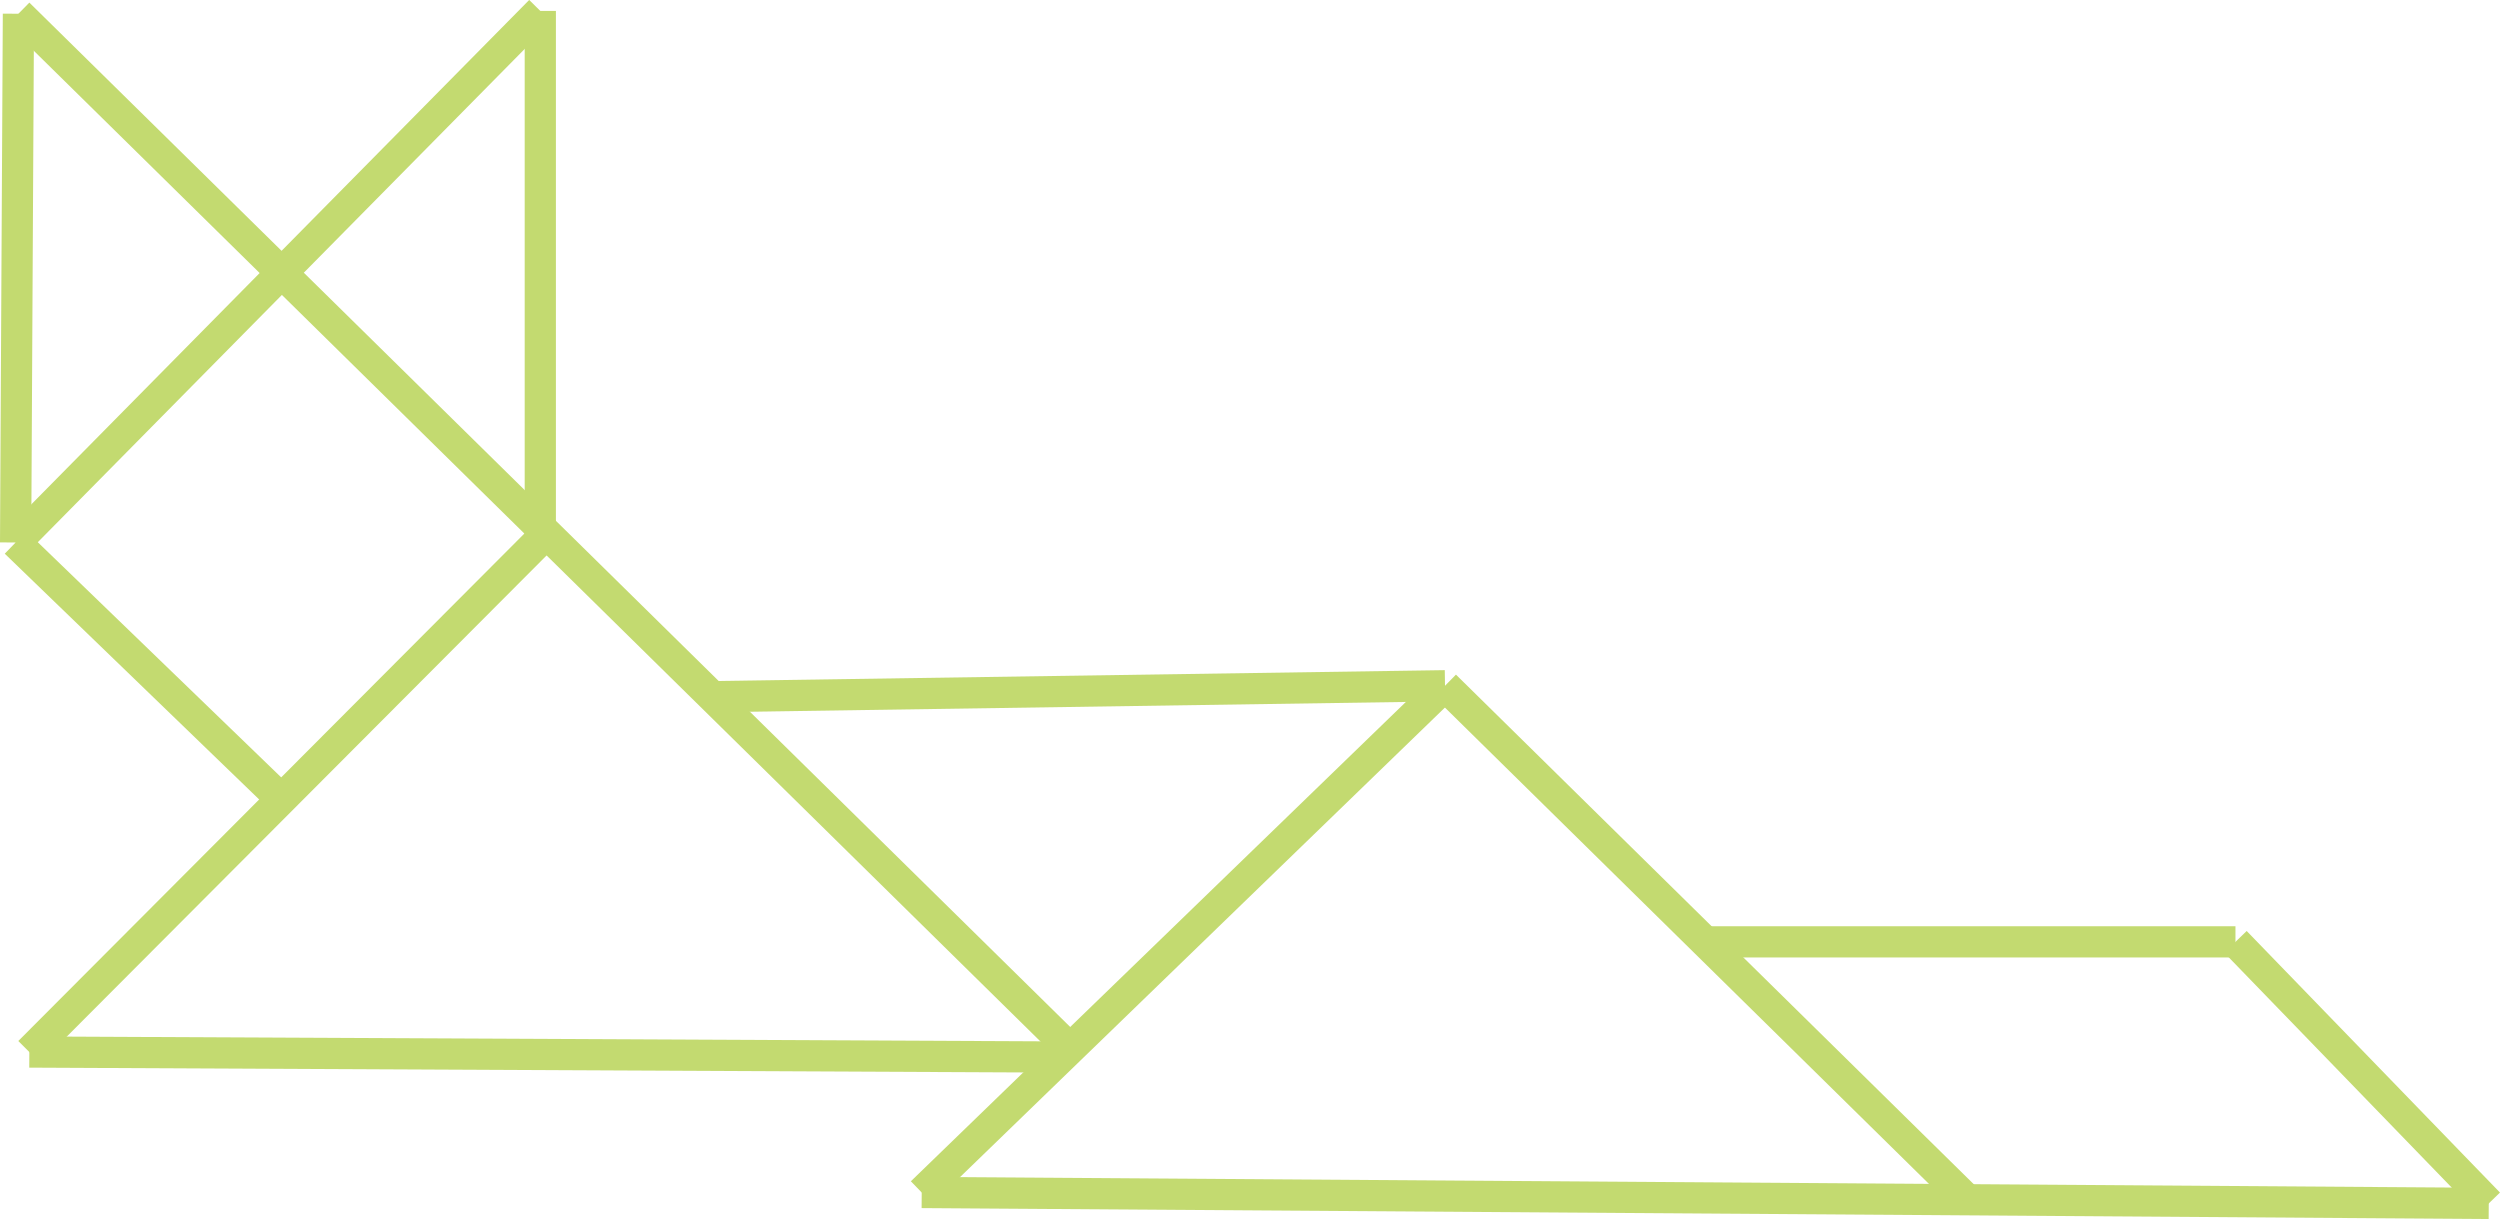 <svg xmlns="http://www.w3.org/2000/svg" viewBox="0 0 160.19 78.11"><defs><style>.cls-1{fill:none;stroke:#c3da70;stroke-miterlimit:10;stroke-width:2px;}</style></defs><g id="Слой_2" data-name="Слой 2"><g id="Слой_1-2" data-name="Слой 1"><line class="cls-1" x1="1.18" y1="0.88" x2="68.06" y2="66.7"/><line class="cls-1" x1="59.06" y1="76.41" x2="92.59" y2="43.94"/><line class="cls-1" x1="159.47" y1="77.11" x2="59.06" y2="76.41"/><line class="cls-1" x1="92.59" y1="43.94" x2="125.94" y2="76.76"/><line class="cls-1" x1="143.24" y1="60.35" x2="109.26" y2="60.35"/><line class="cls-1" x1="159.47" y1="77.11" x2="143.24" y2="60.35"/><line class="cls-1" x1="1.88" y1="67.41" x2="68.02" y2="67.73"/><line class="cls-1" x1="34.62" y1="34.58" x2="1.88" y2="67.41"/><line class="cls-1" x1="1.18" y1="0.88" x2="1" y2="34.76"/><line class="cls-1" x1="34.62" y1="0.7" x2="1" y2="34.76"/><line class="cls-1" x1="17.81" y1="51" x2="1" y2="34.76"/><line class="cls-1" x1="34.62" y1="0.7" x2="34.62" y2="34.58"/><line class="cls-1" x1="45.65" y1="44.64" x2="92.59" y2="43.94"/></g></g></svg>